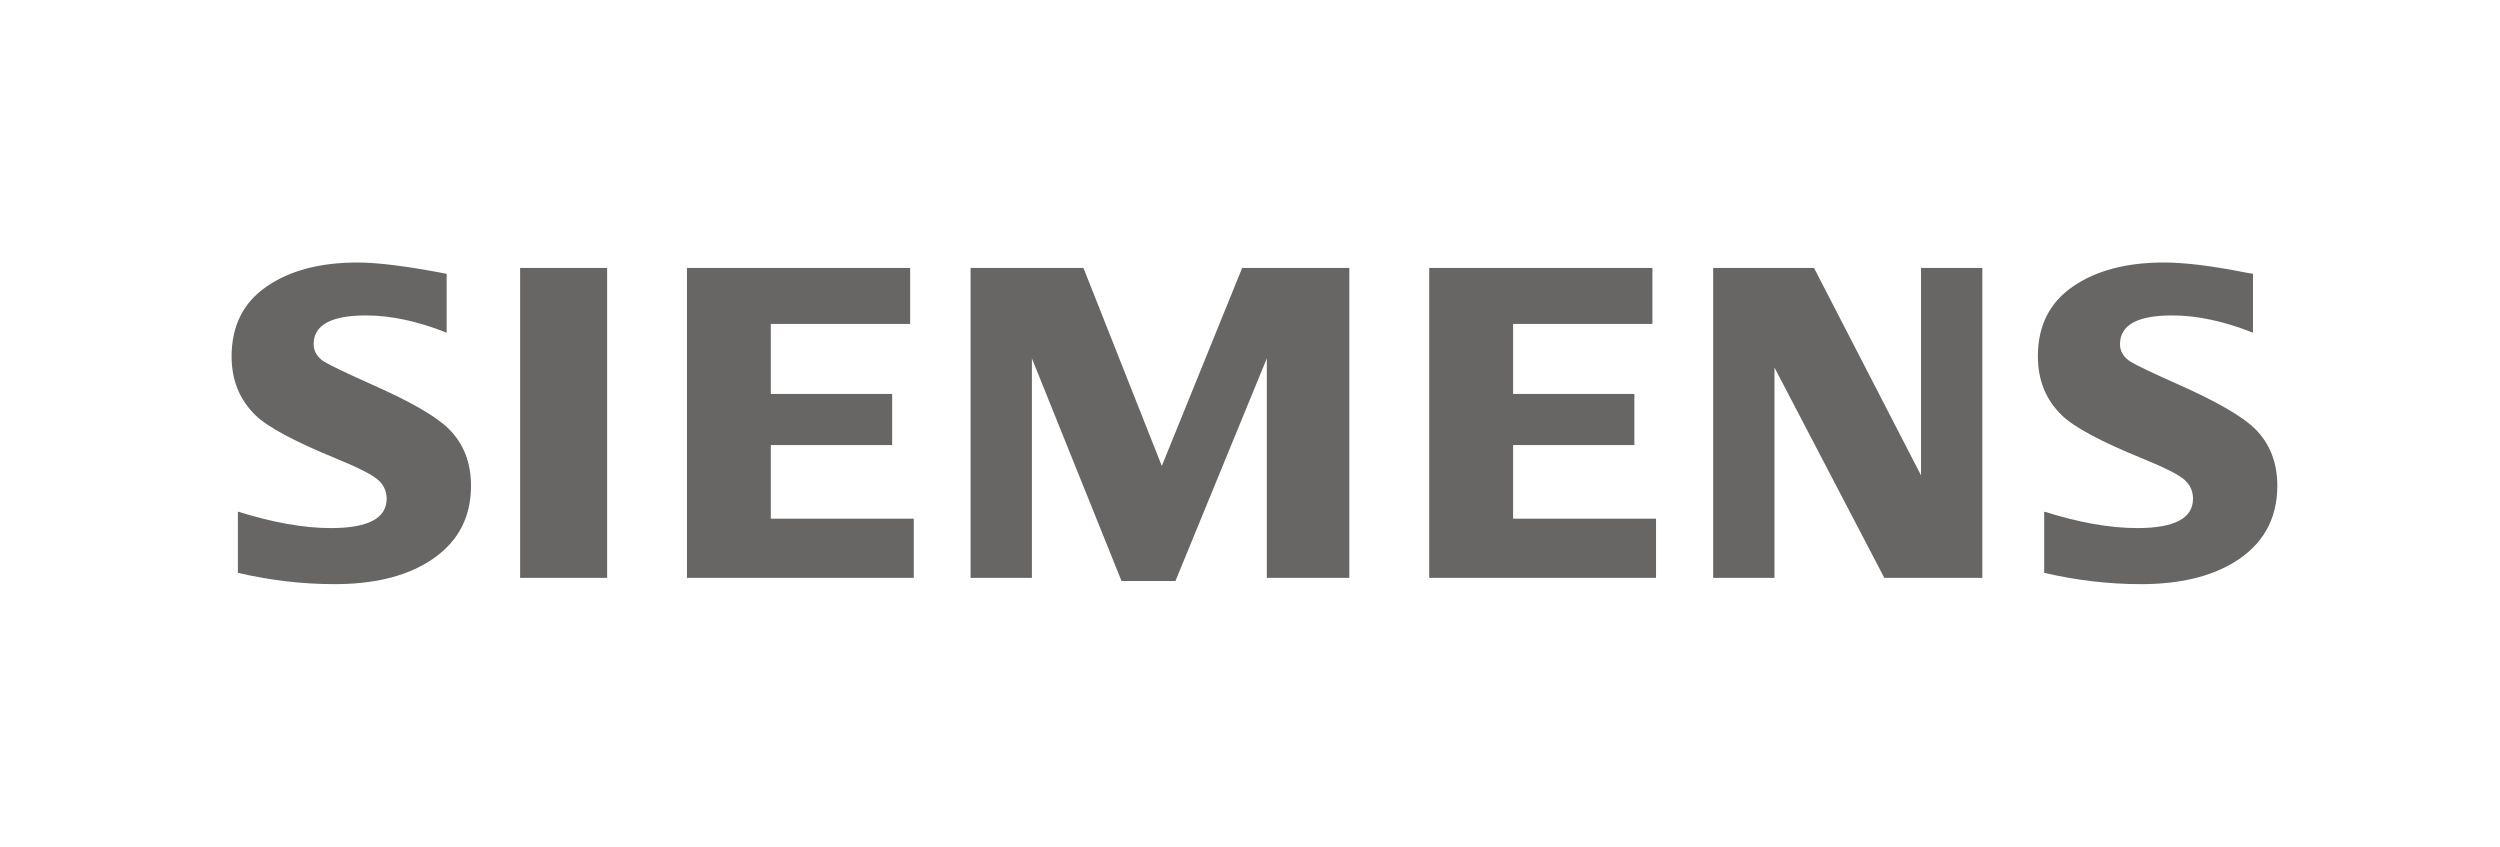 <svg width="121" height="41" viewBox="0 0 121 41" fill="none" xmlns="http://www.w3.org/2000/svg">
<path fill-rule="evenodd" clip-rule="evenodd" d="M11.514 27.726V24.761C13.209 25.293 14.709 25.559 16.015 25.559C17.815 25.559 18.714 25.085 18.714 24.139C18.714 23.786 18.583 23.49 18.323 23.249C18.054 22.995 17.364 22.64 16.26 22.189C14.275 21.376 12.981 20.685 12.38 20.112C11.598 19.358 11.209 18.403 11.209 17.252C11.209 15.768 11.778 14.638 12.914 13.86C14.035 13.091 15.499 12.705 17.302 12.705C18.297 12.705 19.737 12.889 21.618 13.252V16.103C20.217 15.546 18.919 15.267 17.716 15.267C16.026 15.267 15.181 15.732 15.181 16.657C15.181 17.004 15.351 17.284 15.69 17.505C15.975 17.681 16.757 18.054 18.034 18.627C19.874 19.44 21.098 20.147 21.71 20.747C22.435 21.462 22.797 22.383 22.797 23.515C22.797 25.14 22.087 26.379 20.666 27.233C19.516 27.926 18.022 28.273 16.191 28.273C14.642 28.273 13.083 28.09 11.514 27.726ZM25.174 27.968H29.385V12.967H25.174V27.968ZM33.249 12.967V27.968H44.227V25.103H37.307V21.541H43.18V19.067H37.307V15.679H44.052V12.967H33.249ZM46.976 27.968V12.967H52.438L56.232 22.552L60.121 12.967H65.307V27.968H61.314V17.347L56.891 28.12H54.282L49.944 17.347V27.968H46.976ZM69.174 12.967V27.968H80.152V25.103H73.234V21.541H79.103V19.067H73.234V15.679H79.977V12.967H69.174ZM82.918 27.968V12.967H87.799L92.978 23.009V12.967H95.945V27.968H91.201L85.885 17.79V27.968H82.918ZM98.939 24.761V27.726C100.509 28.09 102.068 28.273 103.618 28.273C105.45 28.273 106.945 27.926 108.102 27.233C109.516 26.379 110.222 25.14 110.222 23.515C110.222 22.383 109.86 21.462 109.136 20.747C108.52 20.147 107.297 19.44 105.471 18.627C104.173 18.049 103.387 17.673 103.117 17.505C102.776 17.284 102.608 17.004 102.608 16.657C102.608 15.732 103.448 15.267 105.133 15.267C106.34 15.267 107.644 15.546 109.044 16.103V13.252L108.672 13.188C107.059 12.867 105.746 12.705 104.73 12.705C102.925 12.705 101.461 13.091 100.338 13.86C99.203 14.638 98.633 15.764 98.633 17.24C98.633 18.407 99.025 19.363 99.804 20.112C100.411 20.691 101.708 21.384 103.686 22.189C104.799 22.64 105.491 22.995 105.758 23.249C106.012 23.49 106.142 23.786 106.142 24.139C106.142 25.085 105.241 25.559 103.439 25.559C102.12 25.559 100.621 25.293 98.939 24.761Z" fill="#676665"/>
</svg>
